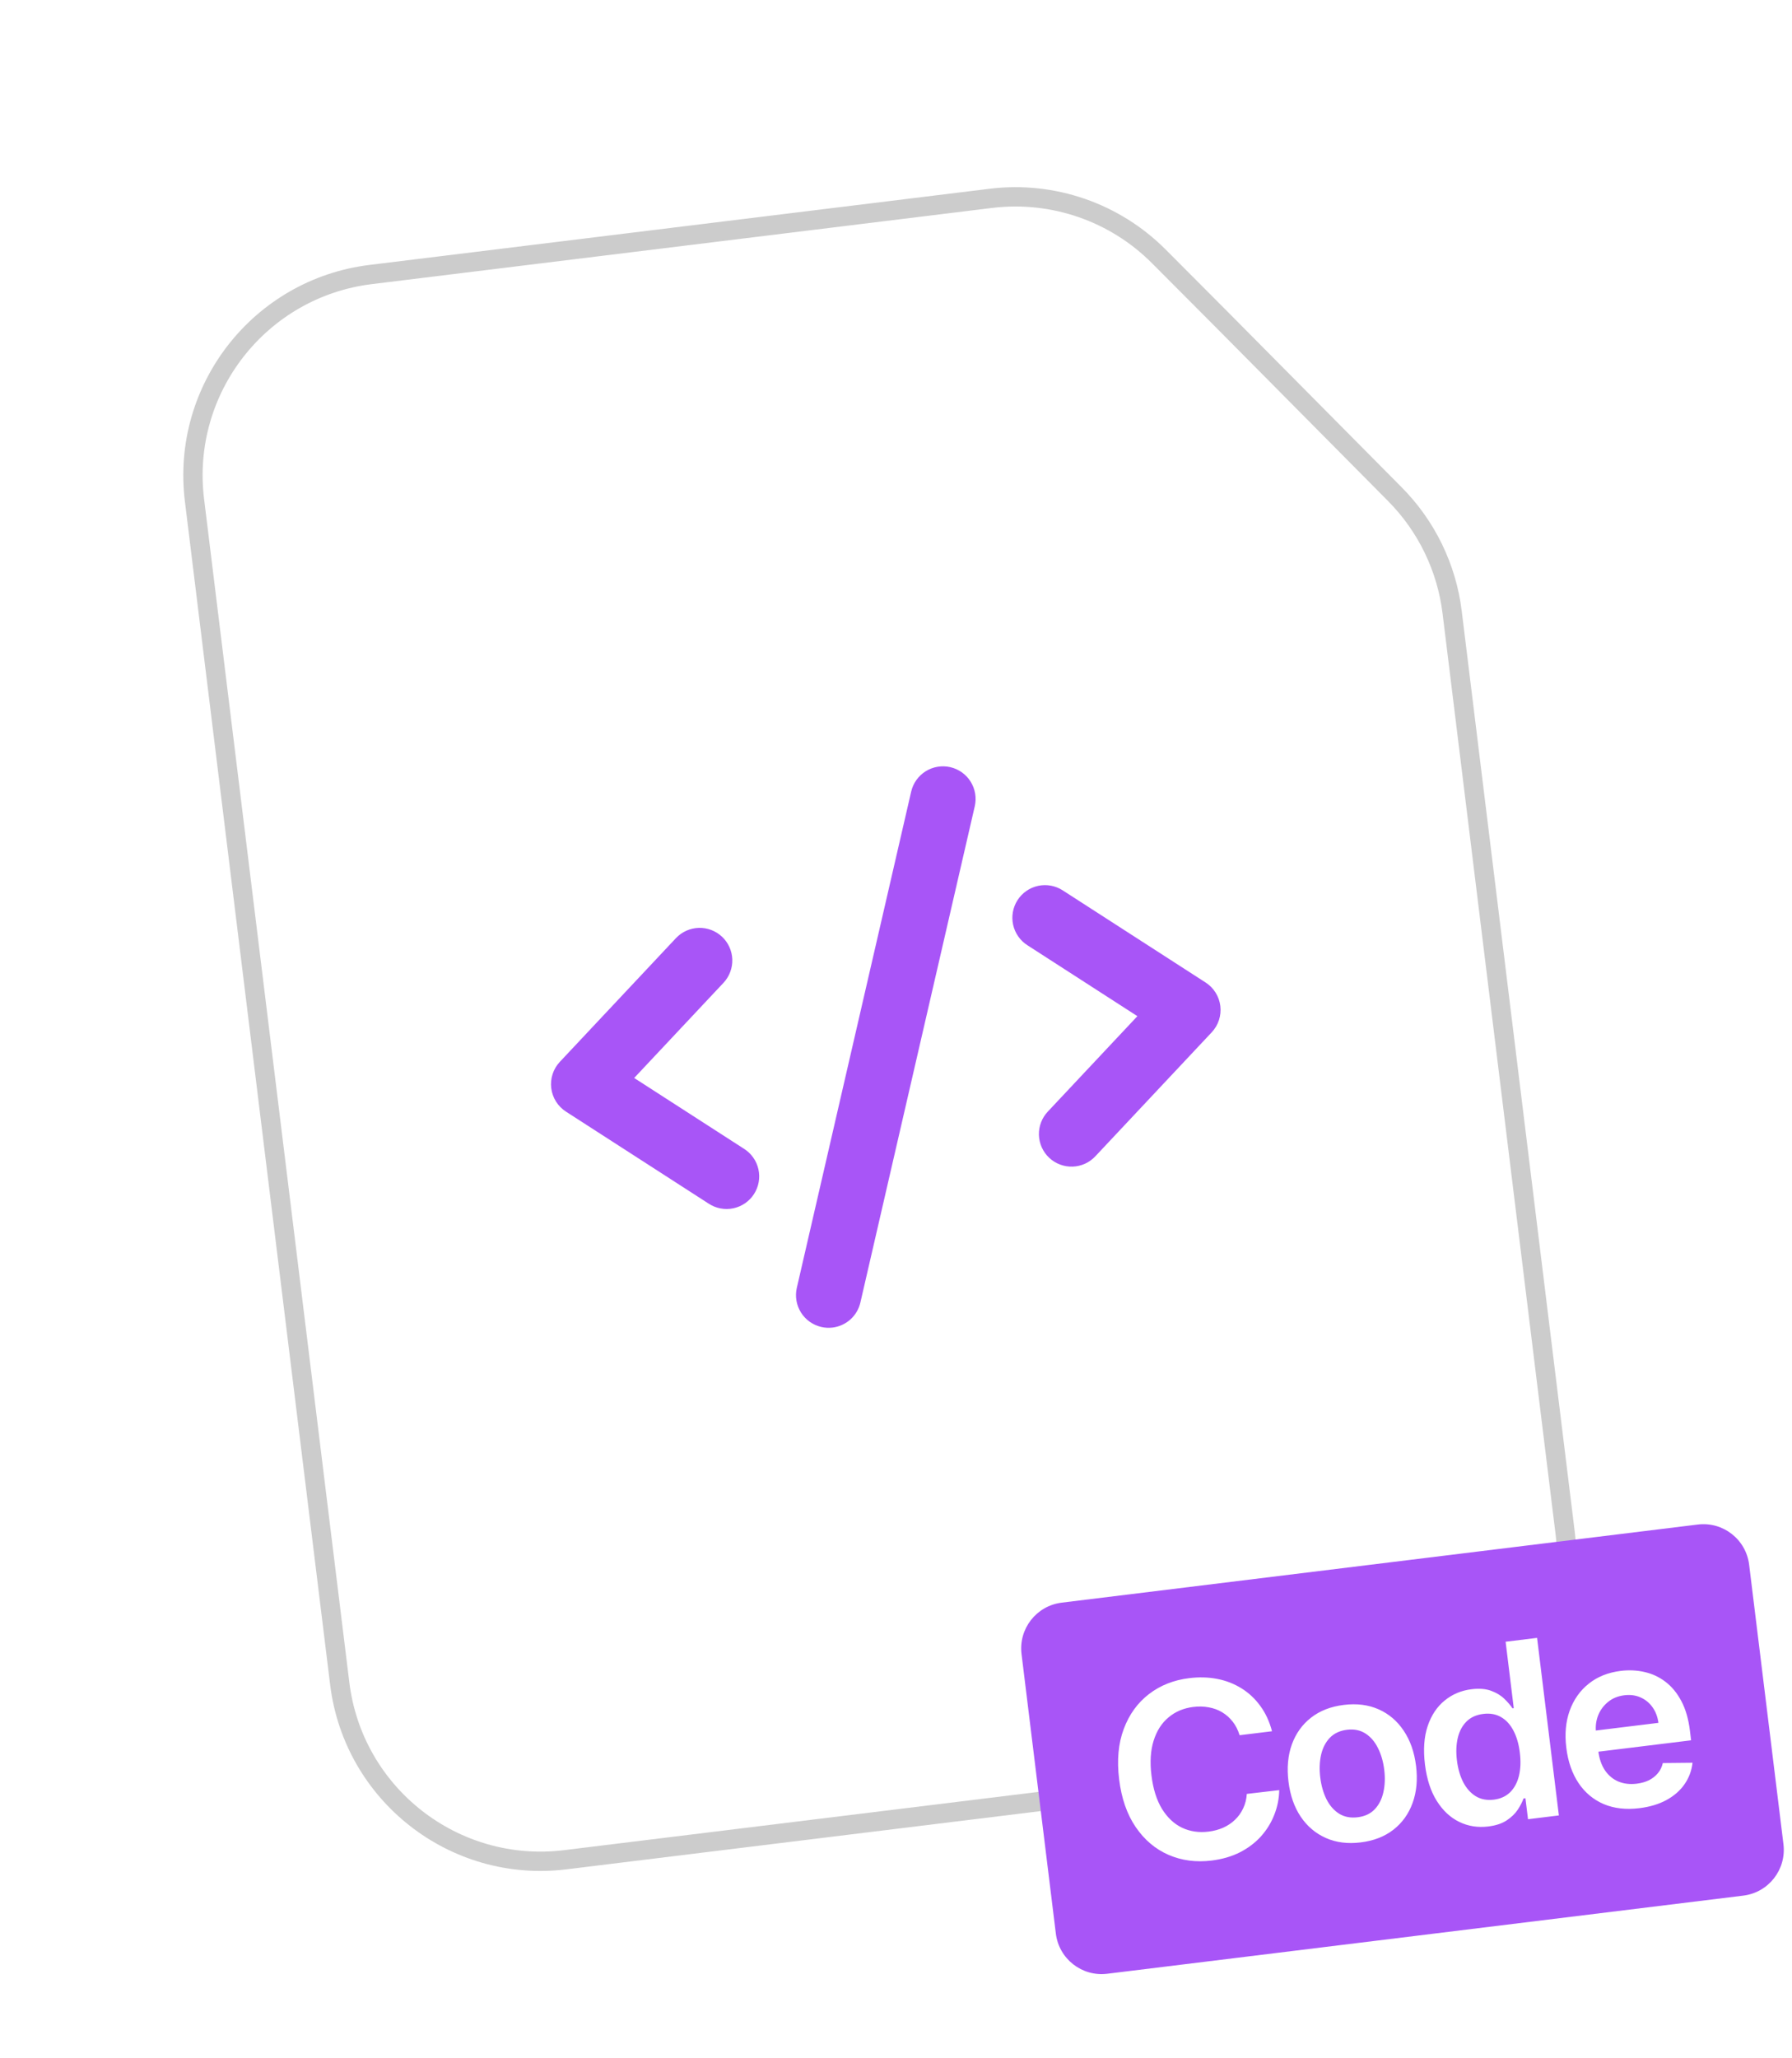 <svg width="169" height="194" viewBox="0 0 169 194" fill="none" xmlns="http://www.w3.org/2000/svg">
<g filter="url(#filter0_d_118_3036)">
<path d="M17.437 47.257C16.091 36.297 23.885 26.321 34.845 24.976L73.688 20.206L93.333 17.794C99.454 17.043 105.578 19.157 109.931 23.524L115.882 29.495L132.206 45.958C135.326 49.105 137.313 53.2 137.853 57.599L141.663 88.626L148.512 144.408C149.857 155.368 142.063 165.344 131.103 166.689L53.416 176.228C42.456 177.574 32.48 169.78 31.135 158.82L17.437 47.257Z" fill="white"/>
<path d="M130.992 165.785L53.305 175.323C42.845 176.608 33.324 169.169 32.039 158.709L18.341 47.146C17.057 36.686 24.496 27.165 34.956 25.88L73.799 21.111L93.444 18.699C99.286 17.981 105.131 20 109.286 24.168L115.235 30.137L115.236 30.138L131.559 46.6C134.537 49.604 136.433 53.512 136.948 57.71L140.758 88.737L147.607 144.519C148.891 154.979 141.453 164.5 130.992 165.785Z" stroke="black" stroke-opacity="0.2" stroke-width="1.823"/>
</g>
<path d="M96.339 155.932C96.047 153.548 97.741 151.379 100.125 151.086L160.113 143.721C162.496 143.428 164.665 145.123 164.958 147.506L168.194 173.859C168.486 176.242 166.791 178.412 164.408 178.704L104.42 186.07C102.037 186.363 99.868 184.668 99.575 182.284L96.339 155.932Z" fill="#A855F7"/>
<path d="M119.961 163.208L116.904 163.583C116.755 163.093 116.54 162.668 116.258 162.31C115.976 161.947 115.644 161.65 115.261 161.421C114.879 161.191 114.456 161.036 113.993 160.954C113.534 160.867 113.049 160.854 112.537 160.917C111.627 161.029 110.848 161.357 110.202 161.901C109.554 162.439 109.086 163.172 108.796 164.098C108.505 165.018 108.437 166.108 108.591 167.367C108.748 168.647 109.08 169.702 109.585 170.53C110.096 171.352 110.727 171.944 111.479 172.305C112.236 172.66 113.067 172.782 113.971 172.671C114.473 172.61 114.933 172.487 115.353 172.302C115.778 172.112 116.148 171.865 116.465 171.56C116.787 171.255 117.044 170.897 117.237 170.486C117.436 170.075 117.551 169.618 117.584 169.116L120.642 168.758C120.626 169.567 120.469 170.344 120.173 171.088C119.883 171.832 119.466 172.508 118.921 173.117C118.376 173.72 117.713 174.222 116.932 174.622C116.151 175.017 115.262 175.275 114.265 175.398C112.794 175.578 111.439 175.399 110.2 174.86C108.961 174.321 107.93 173.449 107.108 172.245C106.285 171.04 105.763 169.539 105.543 167.741C105.321 165.937 105.467 164.354 105.98 162.992C106.492 161.623 107.284 160.528 108.356 159.705C109.427 158.882 110.693 158.381 112.153 158.202C113.085 158.087 113.967 158.112 114.801 158.275C115.634 158.438 116.395 158.735 117.083 159.164C117.771 159.589 118.362 160.141 118.855 160.822C119.352 161.496 119.721 162.292 119.961 163.208ZM128.324 173.688C127.098 173.839 126.002 173.699 125.037 173.27C124.072 172.841 123.282 172.172 122.667 171.263C122.057 170.354 121.673 169.25 121.514 167.954C121.355 166.657 121.46 165.491 121.831 164.455C122.207 163.419 122.811 162.576 123.644 161.926C124.477 161.276 125.506 160.876 126.732 160.726C127.958 160.575 129.054 160.714 130.019 161.143C130.984 161.572 131.772 162.244 132.382 163.16C132.998 164.074 133.385 165.18 133.545 166.476C133.704 167.773 133.595 168.937 133.218 169.968C132.847 170.998 132.245 171.838 131.412 172.488C130.579 173.137 129.55 173.538 128.324 173.688ZM128.049 171.316C128.714 171.234 129.247 170.983 129.649 170.564C130.051 170.138 130.322 169.602 130.464 168.954C130.611 168.305 130.638 167.599 130.544 166.837C130.45 166.068 130.253 165.387 129.953 164.794C129.658 164.194 129.265 163.736 128.772 163.42C128.28 163.105 127.701 162.988 127.037 163.069C126.356 163.153 125.812 163.408 125.405 163.834C125.004 164.259 124.73 164.799 124.583 165.453C124.442 166.101 124.418 166.809 124.512 167.577C124.606 168.34 124.8 169.019 125.094 169.613C125.394 170.207 125.79 170.661 126.282 170.977C126.779 171.287 127.368 171.4 128.049 171.316ZM140.355 172.186C139.369 172.307 138.455 172.162 137.614 171.751C136.773 171.34 136.067 170.68 135.496 169.771C134.925 168.862 134.555 167.718 134.386 166.34C134.215 164.945 134.299 163.74 134.639 162.725C134.984 161.704 135.518 160.9 136.243 160.313C136.966 159.721 137.811 159.365 138.775 159.247C139.511 159.157 140.131 159.208 140.636 159.4C141.14 159.587 141.552 159.838 141.873 160.153C142.193 160.462 142.448 160.759 142.638 161.046L142.76 161.031L141.992 154.77L144.959 154.406L147.014 171.144L144.104 171.502L143.861 169.524L143.682 169.546C143.566 169.87 143.386 170.221 143.139 170.6C142.892 170.973 142.546 171.309 142.101 171.607C141.656 171.904 141.075 172.098 140.355 172.186ZM140.883 169.657C141.509 169.58 142.023 169.346 142.422 168.954C142.822 168.556 143.098 168.038 143.252 167.4C143.406 166.762 143.433 166.037 143.333 165.225C143.234 164.413 143.033 163.721 142.73 163.15C142.433 162.578 142.044 162.153 141.562 161.875C141.085 161.596 140.528 161.496 139.89 161.574C139.231 161.655 138.702 161.894 138.303 162.292C137.903 162.689 137.629 163.204 137.48 163.836C137.331 164.468 137.304 165.174 137.4 165.953C137.496 166.738 137.694 167.424 137.993 168.013C138.297 168.595 138.691 169.036 139.176 169.336C139.665 169.63 140.234 169.737 140.883 169.657ZM154.604 170.461C153.345 170.616 152.226 170.488 151.246 170.077C150.271 169.66 149.48 169 148.871 168.096C148.261 167.186 147.876 166.075 147.715 164.761C147.556 163.47 147.662 162.307 148.033 161.271C148.408 160.229 149.007 159.382 149.828 158.728C150.648 158.068 151.658 157.665 152.857 157.518C153.63 157.423 154.376 157.459 155.093 157.625C155.815 157.785 156.472 158.092 157.064 158.544C157.662 158.996 158.162 159.604 158.566 160.368C158.969 161.126 159.238 162.055 159.373 163.156L159.484 164.063L149.194 165.326L148.95 163.332L156.403 162.417C156.328 161.851 156.144 161.362 155.85 160.95C155.555 160.533 155.177 160.222 154.715 160.019C154.259 159.815 153.747 159.748 153.181 159.818C152.576 159.892 152.063 160.104 151.641 160.455C151.219 160.8 150.909 161.225 150.711 161.73C150.518 162.23 150.453 162.76 150.516 163.322L150.73 165.063C150.82 165.793 151.03 166.404 151.361 166.894C151.692 167.379 152.114 167.731 152.628 167.95C153.141 168.163 153.718 168.23 154.361 168.152C154.792 168.099 155.174 167.991 155.508 167.828C155.841 167.66 156.121 167.44 156.348 167.169C156.575 166.898 156.732 166.577 156.819 166.207L159.62 166.179C159.535 166.93 159.281 167.608 158.857 168.213C158.439 168.812 157.869 169.308 157.148 169.701C156.427 170.088 155.579 170.342 154.604 170.461Z" fill="white"/>
<g clip-path="url(#clip0_118_3036)">
<path d="M68.245 92.637L59.808 101.623L70.169 108.3C70.512 108.517 70.808 108.8 71.041 109.133C71.275 109.465 71.44 109.84 71.527 110.237C71.615 110.633 71.623 111.043 71.551 111.443C71.479 111.842 71.329 112.224 71.109 112.565C70.889 112.907 70.604 113.201 70.27 113.432C69.935 113.662 69.559 113.824 69.162 113.908C68.764 113.993 68.355 113.997 67.955 113.922C67.556 113.848 67.176 113.694 66.837 113.472L53.374 104.794C52.995 104.55 52.674 104.225 52.434 103.843C52.195 103.461 52.042 103.031 51.987 102.583C51.932 102.135 51.976 101.681 52.116 101.252C52.256 100.823 52.489 100.431 52.798 100.102L63.761 88.425C64.322 87.838 65.091 87.496 65.903 87.474C66.714 87.452 67.501 87.751 68.093 88.307C68.684 88.862 69.032 89.629 69.061 90.44C69.089 91.251 68.796 92.041 68.245 92.637ZM113.7 92.624L100.237 83.946C99.897 83.724 99.517 83.57 99.118 83.496C98.719 83.421 98.309 83.425 97.912 83.51C97.515 83.594 97.138 83.756 96.804 83.987C96.47 84.217 96.184 84.511 95.965 84.853C95.745 85.194 95.594 85.576 95.523 85.975C95.451 86.375 95.459 86.785 95.546 87.181C95.634 87.578 95.799 87.953 96.032 88.285C96.265 88.618 96.562 88.901 96.905 89.118L107.265 95.796L98.828 104.781C98.548 105.075 98.328 105.421 98.183 105.8C98.037 106.179 97.967 106.583 97.978 106.989C97.99 107.395 98.081 107.795 98.247 108.165C98.413 108.535 98.651 108.869 98.947 109.147C99.243 109.425 99.591 109.642 99.972 109.785C100.352 109.927 100.756 109.994 101.162 109.979C101.568 109.965 101.967 109.87 102.336 109.701C102.705 109.532 103.037 109.291 103.312 108.993L114.276 97.316C114.584 96.987 114.817 96.595 114.957 96.166C115.097 95.737 115.142 95.283 115.087 94.835C115.032 94.388 114.879 93.957 114.639 93.575C114.4 93.193 114.079 92.869 113.7 92.624ZM89.62 72.321C89.227 72.23 88.819 72.218 88.42 72.285C88.022 72.351 87.641 72.496 87.298 72.71C86.955 72.925 86.658 73.204 86.424 73.533C86.189 73.862 86.022 74.234 85.931 74.628L75.146 121.408C74.963 122.203 75.104 123.038 75.536 123.729C75.969 124.42 76.658 124.911 77.453 125.095C77.802 125.177 78.163 125.196 78.519 125.152C79.146 125.075 79.734 124.807 80.203 124.385C80.672 123.962 81 123.405 81.142 122.79L91.928 76.01C92.019 75.616 92.031 75.208 91.964 74.81C91.897 74.411 91.752 74.03 91.538 73.687C91.324 73.345 91.044 73.048 90.715 72.813C90.386 72.579 90.014 72.412 89.62 72.321Z" fill="#A855F7"/>
</g>
<defs>
<filter id="filter0_d_118_3036" x="0.624" y="0.983" width="164.7" height="192.058" filterUnits="userSpaceOnUse" color-interpolation-filters="sRGB">
<feFlood flood-opacity="0" result="BackgroundImageFix"/>
<feColorMatrix in="SourceAlpha" type="matrix" values="0 0 0 0 0 0 0 0 0 0 0 0 0 0 0 0 0 0 127 0" result="hardAlpha"/>
<feOffset/>
<feGaussianBlur stdDeviation="8.331"/>
<feComposite in2="hardAlpha" operator="out"/>
<feColorMatrix type="matrix" values="0 0 0 0 0 0 0 0 0 0 0 0 0 0 0 0 0 0 0.03 0"/>
<feBlend mode="normal" in2="BackgroundImageFix" result="effect1_dropShadow_118_3036"/>
<feBlend mode="normal" in="SourceGraphic" in2="effect1_dropShadow_118_3036" result="shape"/>
</filter>
<clipPath id="clip0_118_3036">
<rect width="65.625" height="65.625" fill="white" transform="translate(46.97 70.14) rotate(-7)"/>
</clipPath>
</defs>
</svg>
